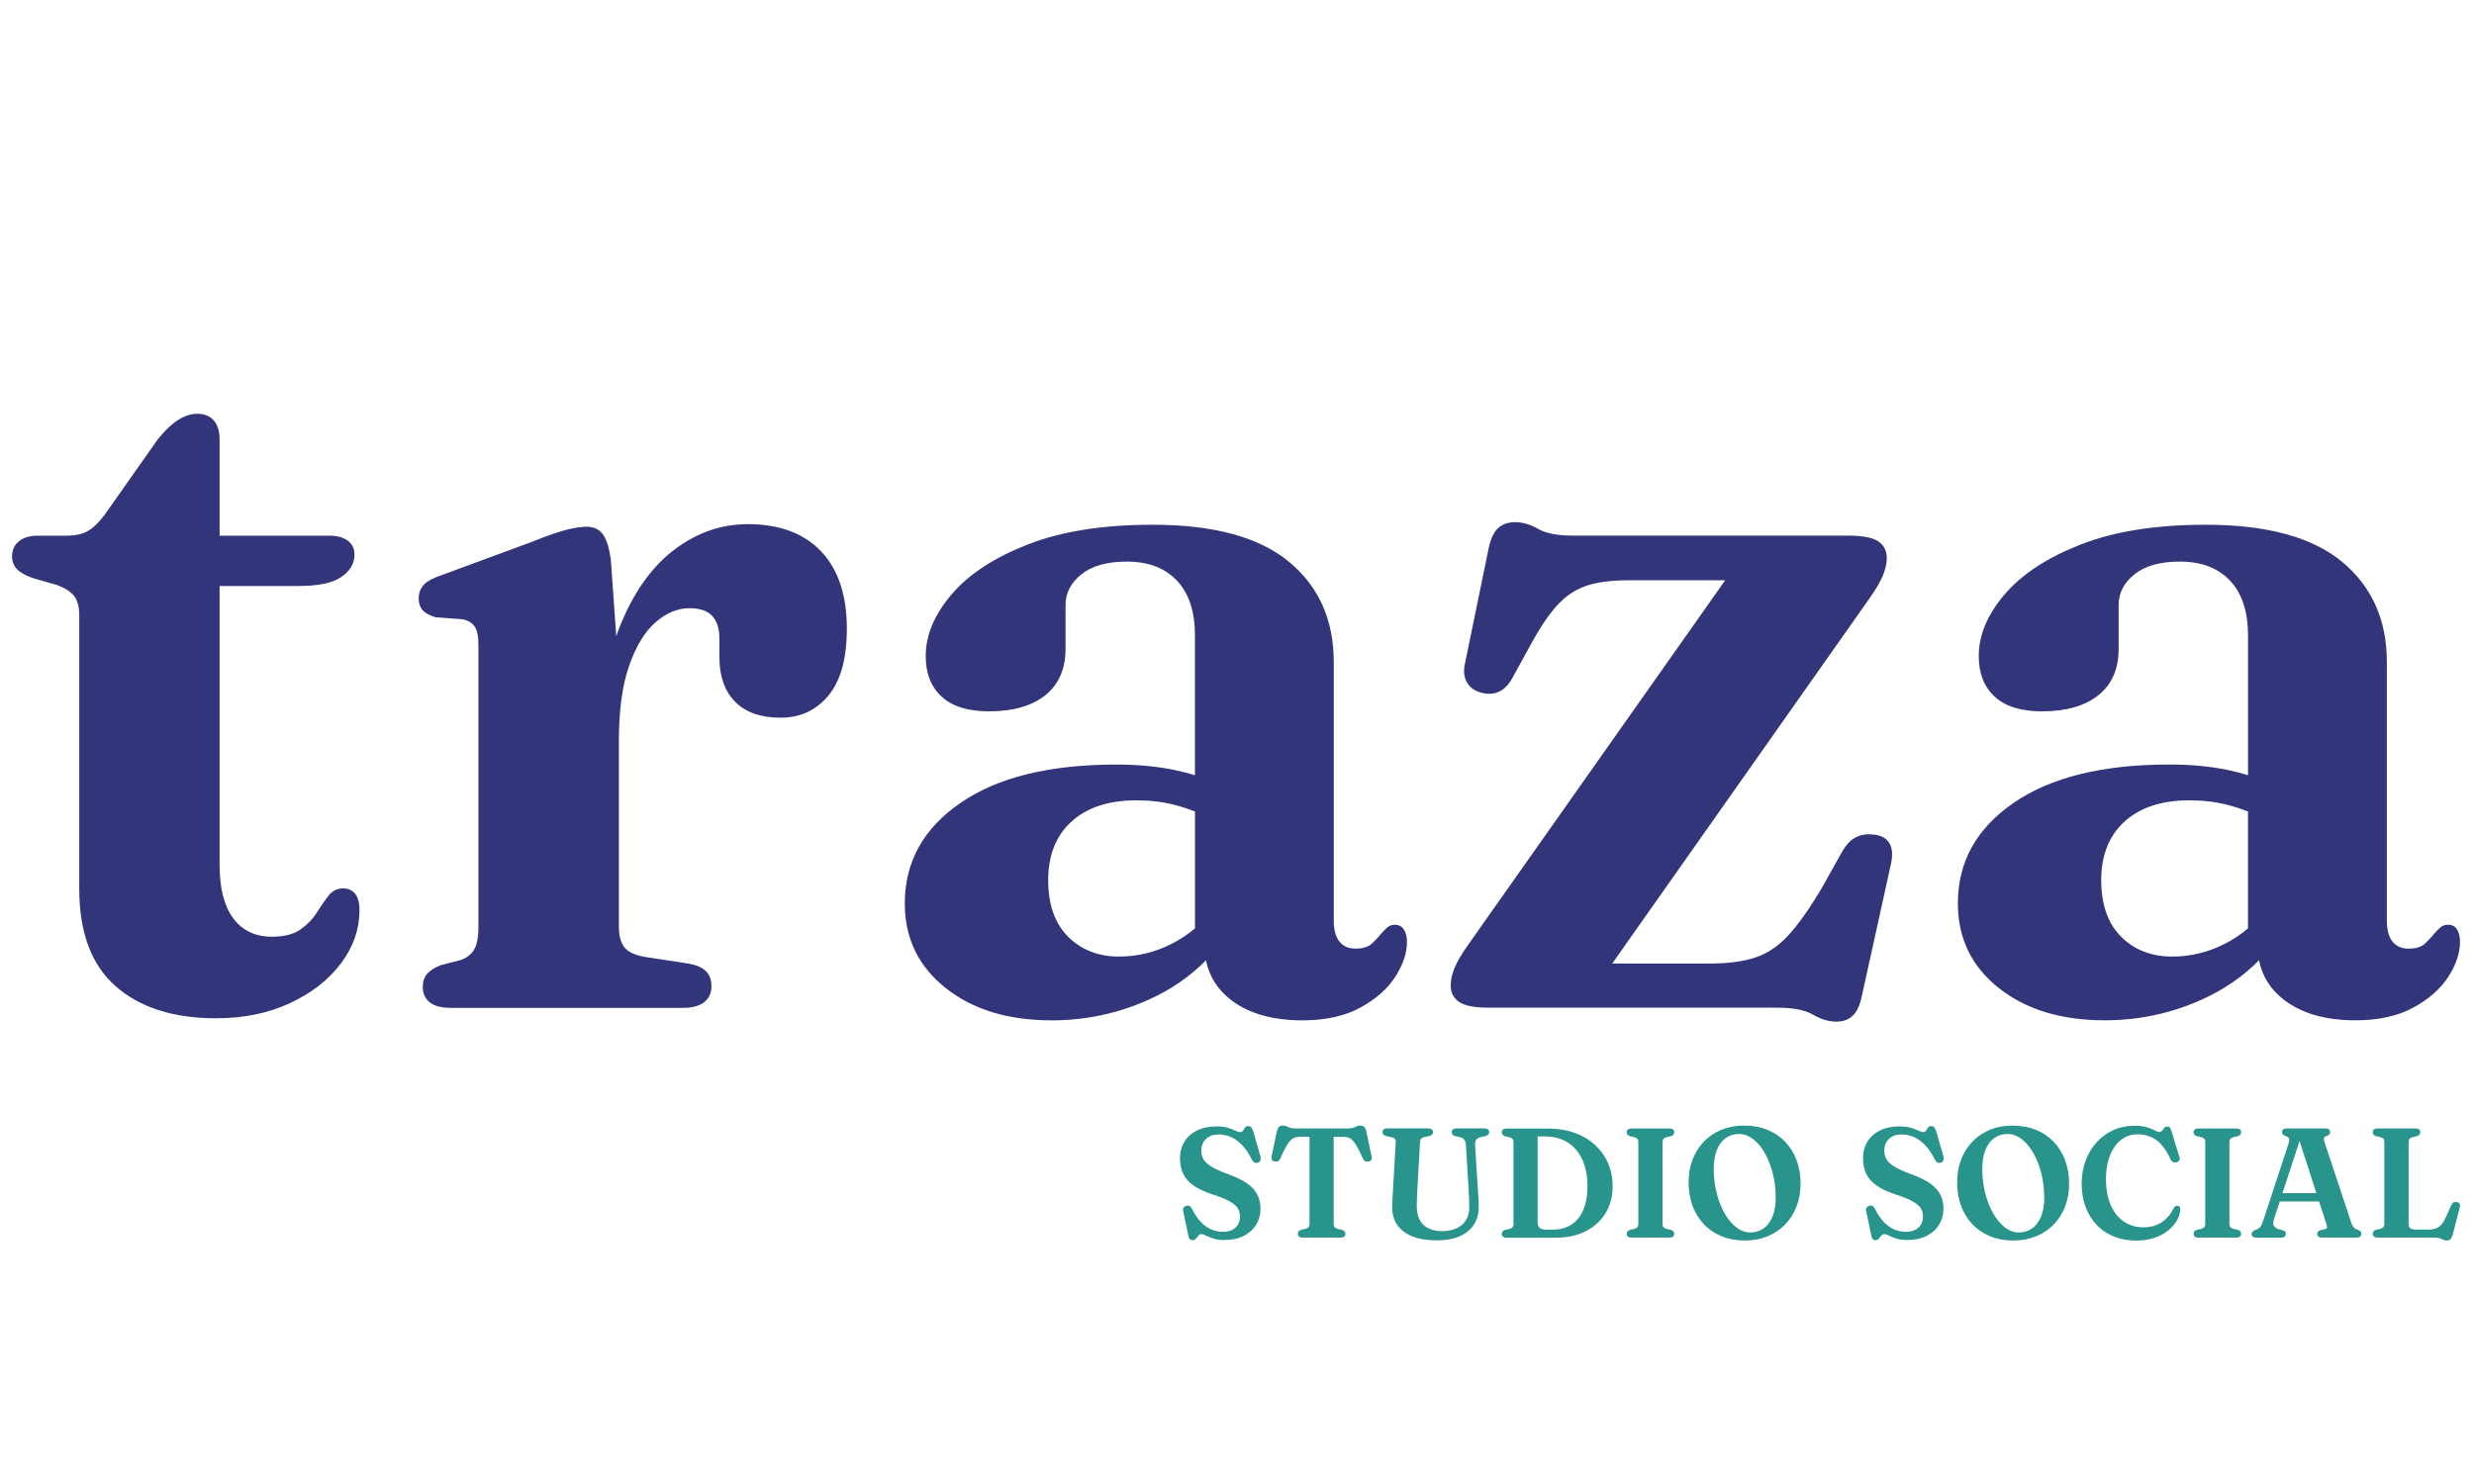 <svg xmlns="http://www.w3.org/2000/svg" id="Capa_1" data-name="Capa 1" viewBox="0 0 500 300"><defs><style>      .cls-1 {        fill: #33357a;      }      .cls-2 {        fill: #28948c;      }    </style></defs><g><path class="cls-2" d="M247.44,250.68c-.86,0-1.6-.1-2.21-.3-.61-.2-1.12-.4-1.51-.6-.39-.2-.69-.3-.89-.3s-.38.06-.51.19c-.13.13-.26.27-.38.43s-.25.31-.39.43c-.14.13-.31.19-.52.19-.22,0-.4-.07-.55-.2s-.25-.36-.3-.68l-1.07-5.09c-.04-.24-.01-.45.09-.61s.27-.29.51-.36c.25-.09.47-.09.67,0,.19.1.36.29.5.56.59,1.17,1.22,2.09,1.89,2.77.67.68,1.38,1.17,2.12,1.47.74.29,1.5.44,2.26.44,1.07,0,1.92-.28,2.53-.84.62-.56.92-1.3.92-2.22.01-.6-.12-1.14-.4-1.63-.28-.49-.82-.96-1.62-1.43-.8-.46-1.97-.94-3.52-1.43-1.59-.53-2.86-1.12-3.83-1.8-.97-.67-1.66-1.46-2.1-2.37-.43-.91-.65-1.96-.65-3.16,0-1.27.3-2.39.91-3.37.6-.97,1.46-1.73,2.56-2.26,1.1-.54,2.39-.8,3.85-.8.96,0,1.75.09,2.36.28.62.19,1.13.38,1.53.58s.73.3.99.3c.24,0,.42-.1.54-.3s.25-.4.39-.61c.14-.2.36-.31.66-.31.24,0,.44.07.59.22s.29.43.42.84l1.48,5.12c.07.28.06.54-.03.76-.09.22-.27.37-.52.44-.25.08-.47.08-.67-.02s-.36-.28-.5-.53c-.64-1.28-1.33-2.3-2.06-3.05-.74-.75-1.5-1.29-2.29-1.61-.79-.32-1.59-.48-2.4-.48-1.08,0-1.94.3-2.56.91-.63.61-.94,1.41-.94,2.4,0,.6.14,1.15.41,1.66.27.51.8,1.01,1.58,1.5.78.49,1.91,1,3.39,1.54,1.63.59,2.92,1.22,3.88,1.89s1.64,1.43,2.07,2.28c.42.85.63,1.82.63,2.91-.01,1.15-.3,2.19-.87,3.14-.57.95-1.4,1.7-2.48,2.26-1.08.56-2.4.84-3.96.84Z"></path><path class="cls-2" d="M261.58,228.12h11c.4,0,.73-.05.98-.15.25-.1.48-.2.68-.29.2-.09.42-.14.65-.14.36,0,.63.08.81.25.18.17.33.46.43.87l1.06,5.06c.06.31.04.55-.06.75s-.29.31-.55.35c-.24.05-.46.03-.65-.06s-.35-.27-.47-.54c-.55-1.22-1.02-2.14-1.4-2.77-.39-.63-.78-1.06-1.16-1.29-.39-.23-.87-.35-1.44-.35h-1.92v17.7c0,.24.07.44.21.58s.33.26.58.33l.9.2c.45.14.68.41.68.82,0,.49-.33.74-.98.74h-7.66c-.34,0-.58-.07-.74-.21-.16-.14-.24-.32-.24-.54,0-.41.23-.68.68-.82l.9-.2c.25-.07.45-.18.58-.33s.21-.34.21-.58v-17.7h-1.92c-.56,0-1.03.12-1.43.35-.39.23-.79.66-1.17,1.29-.39.63-.86,1.56-1.4,2.77-.13.27-.28.45-.47.54s-.41.11-.65.06c-.25-.04-.43-.16-.54-.35-.11-.19-.13-.44-.07-.75l1.06-5.06c.11-.41.25-.7.43-.87.18-.17.45-.25.81-.25.23,0,.45.05.65.14.2.09.43.19.68.29.25.1.58.15.98.15Z"></path><path class="cls-2" d="M296.83,240.75l-.57-9.32c-.03-.45-.15-.8-.34-1.05-.19-.25-.5-.42-.92-.51l-.73-.16c-.34-.07-.57-.18-.69-.32-.13-.14-.19-.32-.19-.54s.08-.4.25-.54c.16-.14.39-.2.69-.2h5.69c.3,0,.54.07.7.2.16.14.25.32.25.54s-.07.4-.21.53-.37.24-.69.32l-.69.14c-.53.13-.88.33-1.05.61-.17.28-.24.64-.21,1.08l.58,9.19c.04.54.08,1.06.1,1.58.03.52.04,1.05.05,1.61.03,1.31-.26,2.48-.88,3.51-.62,1.03-1.56,1.84-2.83,2.44-1.27.59-2.86.89-4.78.89s-3.68-.28-5.02-.84c-1.34-.56-2.34-1.35-3.01-2.36-.67-1.02-.99-2.22-.97-3.61,0-.24.01-.55.03-.92.02-.37.05-.81.07-1.32.03-.5.06-1.06.1-1.67l.52-9.14c.02-.3-.04-.53-.2-.69-.15-.15-.42-.27-.8-.34l-.79-.16c-.59-.13-.88-.4-.88-.84,0-.23.08-.42.24-.55.16-.14.4-.2.7-.2h8.31c.31,0,.54.07.7.2.16.14.25.32.25.55,0,.21-.07.38-.21.52s-.37.24-.69.32l-.8.16c-.3.05-.53.16-.67.31s-.22.38-.25.69l-.52,9.17c-.04.73-.07,1.38-.09,1.98-.02.59-.04,1.12-.05,1.58-.02,1.82.42,3.16,1.33,4.01.91.86,2.18,1.28,3.81,1.28,1.16,0,2.15-.2,2.97-.6.82-.4,1.46-.97,1.89-1.72.44-.75.64-1.64.62-2.68-.01-.74-.03-1.34-.06-1.82s-.05-.92-.07-1.33Z"></path><path class="cls-2" d="M303.51,249.45c0-.41.23-.68.68-.82l.9-.2c.25-.07.45-.18.58-.33.14-.15.21-.34.21-.58v-16.71c0-.24-.07-.44-.21-.58-.14-.15-.33-.26-.58-.33l-.9-.2c-.45-.14-.68-.41-.68-.82,0-.23.08-.41.24-.54.16-.13.4-.2.74-.2h8.39c1.96,0,3.73.29,5.33.86,1.6.57,2.97,1.38,4.12,2.43,1.15,1.05,2.04,2.28,2.66,3.71.62,1.43.93,3,.93,4.71,0,1.99-.46,3.76-1.39,5.32-.92,1.56-2.25,2.79-3.98,3.69-1.73.9-3.8,1.35-6.22,1.35h-9.84c-.34,0-.58-.07-.74-.21-.16-.14-.24-.32-.24-.54ZM313.83,248.58c1.42,0,2.65-.33,3.7-.98,1.04-.66,1.86-1.64,2.43-2.95.58-1.31.87-2.94.87-4.91,0-1.53-.2-2.92-.59-4.15s-.96-2.29-1.7-3.16c-.74-.87-1.64-1.54-2.69-2-1.05-.46-2.23-.69-3.55-.69h-1.54v17.37c0,.52.15.89.44,1.13s.73.35,1.31.35h1.32Z"></path><path class="cls-2" d="M336,247.51c0,.24.07.44.21.58.14.15.34.26.6.33l.88.2c.45.14.68.41.68.82,0,.22-.08.4-.24.54-.16.14-.41.21-.74.21h-7.66c-.33,0-.57-.07-.73-.21-.16-.14-.24-.32-.24-.54,0-.41.22-.68.66-.82l.9-.2c.26-.07.46-.18.59-.33s.2-.34.2-.58v-16.71c0-.24-.06-.44-.2-.58s-.33-.26-.59-.33l-.9-.2c-.44-.14-.66-.41-.66-.82,0-.23.08-.41.24-.54s.4-.2.73-.2h7.66c.34,0,.58.07.74.2s.24.31.24.54c0,.41-.23.68-.68.82l-.88.2c-.26.07-.46.18-.6.33-.14.15-.21.34-.21.58v16.71Z"></path><path class="cls-2" d="M352.52,227.55c1.73,0,3.3.29,4.7.86,1.4.57,2.59,1.38,3.59,2.43.99,1.05,1.76,2.28,2.29,3.71.54,1.43.8,3.01.8,4.74s-.27,3.17-.8,4.57c-.53,1.4-1.29,2.61-2.29,3.65-.99,1.03-2.18,1.84-3.57,2.41-1.39.57-2.93.86-4.63.86s-3.27-.29-4.66-.86c-1.39-.57-2.59-1.38-3.59-2.43-1-1.05-1.76-2.29-2.29-3.72-.53-1.43-.8-3.02-.8-4.75,0-1.64.26-3.16.79-4.56.53-1.4,1.28-2.61,2.27-3.65.99-1.03,2.17-1.84,3.55-2.41,1.38-.57,2.92-.86,4.63-.86ZM358.87,242.1c0-1.4-.13-2.73-.39-4.01-.26-1.28-.62-2.45-1.08-3.52-.46-1.07-1-2.01-1.62-2.81-.62-.8-1.3-1.42-2.03-1.86-.73-.44-1.49-.66-2.28-.66-1.04,0-1.94.28-2.71.84-.77.56-1.36,1.36-1.78,2.4-.42,1.04-.63,2.3-.63,3.77s.13,2.74.39,4.02c.26,1.28.61,2.46,1.07,3.53.46,1.07.99,2.01,1.62,2.81.62.8,1.29,1.42,2.02,1.87.73.45,1.48.67,2.27.67,1.05,0,1.96-.28,2.73-.84.77-.56,1.36-1.36,1.79-2.41.43-1.05.64-2.31.64-3.78Z"></path><path class="cls-2" d="M385.47,250.68c-.86,0-1.6-.1-2.21-.3-.62-.2-1.12-.4-1.51-.6-.39-.2-.69-.3-.89-.3-.21,0-.38.06-.51.19-.13.13-.26.27-.38.43-.12.16-.25.31-.39.43-.14.13-.31.19-.52.19-.22,0-.41-.07-.55-.2-.15-.14-.25-.36-.3-.68l-1.07-5.09c-.04-.24-.01-.45.09-.61.1-.17.27-.29.51-.36.25-.09.47-.09.67,0,.19.1.36.29.5.56.59,1.17,1.22,2.09,1.89,2.77.67.68,1.38,1.17,2.12,1.47.74.29,1.49.44,2.26.44,1.07,0,1.92-.28,2.53-.84.62-.56.92-1.3.92-2.22.01-.6-.12-1.14-.4-1.63-.28-.49-.82-.96-1.62-1.43-.8-.46-1.97-.94-3.51-1.43-1.59-.53-2.86-1.12-3.83-1.8s-1.66-1.46-2.1-2.37c-.43-.91-.65-1.96-.65-3.16,0-1.27.3-2.39.91-3.37.6-.97,1.46-1.73,2.56-2.26,1.1-.54,2.39-.8,3.85-.8.96,0,1.74.09,2.36.28.62.19,1.13.38,1.53.58s.73.3.99.3c.24,0,.42-.1.54-.3.12-.2.25-.4.39-.61.14-.2.36-.31.65-.31.24,0,.44.07.59.22.15.15.29.43.42.84l1.48,5.12c.07.28.06.54-.03.76s-.27.37-.52.44c-.25.08-.48.08-.67-.02s-.36-.28-.5-.53c-.64-1.28-1.33-2.3-2.07-3.05-.74-.75-1.5-1.29-2.28-1.61-.79-.32-1.59-.48-2.4-.48-1.08,0-1.94.3-2.56.91-.63.61-.94,1.41-.94,2.4,0,.6.14,1.15.41,1.66.27.51.8,1.01,1.58,1.5s1.91,1,3.39,1.54c1.63.59,2.92,1.22,3.88,1.89.96.67,1.64,1.43,2.07,2.28.42.85.63,1.82.63,2.91-.01,1.15-.3,2.19-.88,3.14-.57.95-1.4,1.7-2.48,2.26-1.08.56-2.4.84-3.96.84Z"></path><path class="cls-2" d="M406.78,227.55c1.73,0,3.3.29,4.7.86,1.4.57,2.59,1.38,3.59,2.43.99,1.05,1.76,2.28,2.3,3.71.54,1.43.8,3.01.8,4.74s-.26,3.17-.79,4.57c-.53,1.4-1.29,2.61-2.29,3.65-.99,1.03-2.18,1.84-3.57,2.41-1.39.57-2.93.86-4.64.86s-3.27-.29-4.66-.86c-1.39-.57-2.59-1.38-3.59-2.43-1-1.05-1.76-2.29-2.29-3.72-.53-1.43-.8-3.02-.8-4.75,0-1.64.26-3.16.79-4.56.53-1.4,1.28-2.61,2.27-3.65.99-1.03,2.17-1.84,3.55-2.41,1.38-.57,2.92-.86,4.63-.86ZM413.14,242.1c0-1.4-.13-2.73-.39-4.01-.26-1.28-.62-2.45-1.08-3.52-.46-1.07-1-2.01-1.62-2.81-.62-.8-1.3-1.42-2.03-1.86-.73-.44-1.49-.66-2.28-.66-1.04,0-1.94.28-2.71.84-.77.56-1.36,1.36-1.78,2.4-.42,1.04-.63,2.3-.63,3.77s.13,2.74.39,4.02c.26,1.28.62,2.46,1.07,3.53.46,1.07,1,2.01,1.62,2.81s1.29,1.42,2.02,1.87c.73.45,1.48.67,2.27.67,1.05,0,1.96-.28,2.73-.84.77-.56,1.36-1.36,1.79-2.41.43-1.05.64-2.31.64-3.78Z"></path><path class="cls-2" d="M440.63,244.39c0,.74-.2,1.48-.61,2.23-.4.75-.99,1.44-1.75,2.07-.76.63-1.69,1.14-2.78,1.52-1.09.38-2.33.58-3.7.58-2.28,0-4.25-.49-5.9-1.47-1.66-.98-2.93-2.34-3.83-4.07-.9-1.73-1.35-3.72-1.35-5.97,0-1.69.27-3.25.8-4.67.53-1.42,1.28-2.66,2.24-3.71.96-1.05,2.09-1.87,3.38-2.45s2.7-.87,4.22-.87c1.05,0,1.9.1,2.56.31.66.21,1.18.41,1.56.62.38.21.69.32.91.32.27,0,.48-.09.61-.28.13-.18.27-.37.41-.54s.35-.27.62-.27c.2,0,.36.06.49.18.13.12.23.33.31.62l1.66,5.42c.08.24.06.46-.06.65-.13.19-.31.32-.57.37s-.48.03-.69-.07-.37-.28-.48-.54c-.57-1.25-1.19-2.25-1.88-2.99-.68-.74-1.42-1.27-2.22-1.59-.8-.32-1.66-.48-2.6-.48s-1.79.21-2.57.64c-.78.43-1.45,1.03-2.01,1.82-.56.79-1,1.73-1.31,2.83-.31,1.1-.47,2.33-.47,3.7,0,2.11.33,3.9.98,5.36.66,1.46,1.55,2.57,2.69,3.32,1.14.75,2.43,1.13,3.89,1.13s2.61-.33,3.64-.98c1.03-.66,1.83-1.58,2.41-2.78.14-.25.28-.42.43-.5.15-.08.31-.11.49-.08.17.02.29.09.36.2.07.11.11.26.11.45Z"></path><path class="cls-2" d="M450.57,247.51c0,.24.07.44.21.58.14.15.34.26.6.33l.88.2c.45.14.68.41.68.82,0,.22-.08.4-.24.54-.16.14-.41.21-.74.21h-7.66c-.33,0-.57-.07-.73-.21-.16-.14-.24-.32-.24-.54,0-.41.22-.68.66-.82l.9-.2c.26-.07.46-.18.59-.33s.2-.34.2-.58v-16.71c0-.24-.06-.44-.2-.58s-.33-.26-.59-.33l-.9-.2c-.44-.14-.66-.41-.66-.82,0-.23.08-.41.24-.54s.4-.2.73-.2h7.66c.34,0,.58.07.74.2s.24.31.24.54c0,.41-.23.68-.68.82l-.88.2c-.26.07-.46.18-.6.33-.14.15-.21.34-.21.58v16.71Z"></path><path class="cls-2" d="M461.97,249.45c0,.22-.08.4-.24.54-.16.14-.4.21-.74.21h-4.95c-.34,0-.59-.07-.75-.2-.16-.13-.24-.31-.24-.54,0-.16.05-.29.14-.41.09-.12.26-.23.49-.35l.52-.21c.32-.16.55-.36.72-.61.16-.25.35-.7.56-1.34l5.03-15.35c.15-.46.19-.8.13-1-.06-.21-.28-.37-.65-.5-.29-.09-.5-.21-.62-.34-.12-.13-.18-.3-.18-.5,0-.23.08-.41.25-.54.16-.13.41-.19.75-.19h7.75c.34,0,.58.06.74.19.16.13.24.3.24.54,0,.2-.06.37-.17.5-.12.13-.31.24-.58.32-.28.09-.45.22-.5.38-.05.16-.02.41.09.76l5.33,16.06c.17.54.35.93.54,1.17.19.25.46.43.82.54.31.12.53.24.63.36.11.13.16.29.16.5,0,.22-.08.4-.24.54-.16.14-.41.21-.75.21h-6.95c-.34,0-.59-.07-.75-.21-.16-.14-.24-.32-.24-.54,0-.19.05-.34.17-.47.11-.12.29-.22.53-.29l.9-.19c.27-.08.4-.22.39-.41s-.08-.49-.22-.91l-5.55-17.17.52-.28-5.41,16.55c-.14.44-.21.8-.21,1.06,0,.27.08.49.25.67s.43.34.8.49l.85.2c.22.08.39.18.5.29.11.11.17.26.17.45ZM460.11,241.2h9.35l.06,1.69h-9.54l.13-1.69Z"></path><path class="cls-2" d="M488.47,229.68l-.88.2c-.26.07-.46.18-.6.33-.14.15-.21.34-.21.58v16.65c0,.4.12.69.35.86.24.17.59.26,1.06.26h2.62c.6,0,1.1-.08,1.52-.24.42-.16.79-.44,1.13-.84.34-.4.67-.98,1.01-1.74l.95-2.14c.13-.26.28-.44.47-.54s.4-.11.65-.05c.26.06.45.18.55.35.11.17.12.41.03.72l-1.42,5.52c-.12.4-.26.7-.44.89s-.43.29-.77.29c-.23,0-.45-.05-.67-.15s-.45-.2-.72-.3c-.26-.1-.59-.15-.98-.15h-11.62c-.33,0-.57-.07-.73-.21-.16-.14-.24-.32-.24-.54,0-.41.22-.68.66-.82l.9-.2c.26-.07.46-.18.59-.33.13-.15.2-.34.2-.58v-16.71c0-.24-.07-.44-.2-.58-.13-.15-.33-.26-.59-.33l-.9-.2c-.44-.14-.66-.41-.66-.82,0-.23.08-.41.24-.54s.4-.2.73-.2h7.66c.34,0,.58.07.74.2s.24.31.24.54c0,.41-.23.68-.68.82Z"></path></g><g><path class="cls-1" d="M69.32,179.6c-1.21,0-2.2.5-2.97,1.51-.77,1.01-1.56,2.15-2.36,3.42-.8,1.27-1.9,2.4-3.27,3.37-1.37.97-3.3,1.46-5.78,1.46-3.35,0-5.95-1.24-7.8-3.72-1.84-2.48-2.76-6.07-2.76-10.76v-56.42h15.99c3.96,0,6.82-.6,8.6-1.81,1.78-1.21,2.67-2.72,2.67-4.53,0-1.21-.45-2.15-1.36-2.82-.91-.67-2.16-1.01-3.77-1.01h-22.13v-19.41c0-1.68-.39-2.97-1.16-3.87-.78-.9-1.9-1.36-3.37-1.36-1.27,0-2.56.42-3.87,1.26-1.31.84-2.66,2.13-4.07,3.87l-10.76,15.29c-1.21,1.61-2.36,2.71-3.47,3.32-1.11.6-2.47.9-4.08.9h-6.03c-1.54,0-2.78.37-3.72,1.11-.94.74-1.41,1.78-1.41,3.12,0,1.01.34,1.86,1.01,2.56.67.7,1.81,1.32,3.42,1.86l4.62,1.31c1.61.6,2.77,1.34,3.47,2.21.7.87,1.06,2.18,1.06,3.92v55.32c0,8.79,2.44,15.34,7.34,19.66,4.9,4.32,11.67,6.49,20.32,6.49,5.57,0,10.54-1.02,14.94-3.07,4.39-2.05,7.82-4.73,10.31-8.05,2.48-3.32,3.72-6.89,3.72-10.71,0-1.54-.3-2.66-.9-3.37-.6-.7-1.41-1.06-2.41-1.06Z"></path><path class="cls-1" d="M150.99,105.97c-5.16,0-9.99,1.66-14.48,4.98-4.49,3.32-8.13,8.28-10.91,14.89-.38.89-.72,1.82-1.05,2.77l-1.11-15.59c-.34-2.35-.87-4.02-1.61-5.03-.74-1.01-1.85-1.51-3.32-1.51-.94,0-2.2.19-3.77.55-1.58.37-4.04,1.22-7.39,2.56l-18,6.64c-1.81.6-3.05,1.27-3.72,2.01-.67.74-1.01,1.68-1.01,2.82,0,.94.27,1.71.81,2.31.54.6,1.41,1.07,2.62,1.41l5.33.4c1.14.2,1.97.67,2.51,1.41.54.74.8,1.98.8,3.72v57.03c0,2.15-.3,3.71-.9,4.68-.6.97-1.51,1.66-2.71,2.06l-3.92,1.01c-1.27.47-2.21,1.06-2.82,1.76s-.9,1.59-.9,2.66c0,1.28.45,2.3,1.36,3.07.9.77,2.33,1.16,4.28,1.16h46.97c1.87,0,3.3-.38,4.28-1.16.97-.77,1.46-1.83,1.46-3.17s-.39-2.38-1.16-3.12c-.77-.74-1.96-1.24-3.57-1.51l-8.55-1.31c-2.08-.34-3.5-.97-4.27-1.91-.77-.94-1.16-2.35-1.16-4.23v-37.52c0-6.17.68-11.23,2.06-15.19,1.37-3.96,3.15-6.89,5.33-8.8,2.18-1.91,4.48-2.87,6.89-2.87,2.08,0,3.61.52,4.58,1.56.97,1.04,1.46,2.6,1.46,4.68v3.72c0,3.82,1.06,6.81,3.17,8.95,2.11,2.15,5.18,3.22,9.2,3.22s7.18-1.49,9.66-4.48c2.48-2.98,3.72-7.49,3.72-13.53,0-6.77-1.74-11.98-5.23-15.64-3.49-3.65-8.45-5.48-14.89-5.48Z"></path><path class="cls-1" d="M281.94,186.94c-.6,0-1.1.17-1.51.5-.4.34-.8.74-1.21,1.21-.54.67-1.18,1.36-1.91,2.06-.74.7-1.85,1.06-3.32,1.06s-2.5-.47-3.27-1.41c-.77-.94-1.16-2.35-1.16-4.22v-52.3c0-8.51-3.02-15.27-9.05-20.27-6.03-4.99-15.22-7.49-27.56-7.49-9.99,0-18.39,1.32-25.19,3.97-6.81,2.65-11.96,6.02-15.44,10.11-3.49,4.09-5.23,8.25-5.23,12.47,0,3.49,1.07,6.22,3.22,8.2,2.15,1.98,5.33,2.97,9.55,2.97,4.9,0,8.7-1.09,11.42-3.27,2.71-2.18,4.07-5.31,4.07-9.4v-8.85c0-2.41,1.08-4.48,3.22-6.19,2.15-1.71,5.2-2.56,9.15-2.56,4.36,0,7.75,1.29,10.16,3.87,2.42,2.58,3.62,6.25,3.62,11.01v28.3c-1.28-.38-2.63-.74-4.08-1.04-3.52-.74-7.46-1.11-11.82-1.11-13.48,0-23.98,2.58-31.48,7.75-7.51,5.16-11.26,11.94-11.26,20.32,0,7.04,2.75,12.74,8.25,17.1,5.5,4.36,12.64,6.54,21.42,6.54,6.97,0,13.58-1.43,19.82-4.27,4.42-2.02,8.2-4.65,11.38-7.87.65,3.25,2.34,5.93,5.06,8.02,3.59,2.75,8.4,4.12,14.43,4.12,4.63,0,8.52-.85,11.67-2.56,3.15-1.71,5.52-3.79,7.09-6.24,1.58-2.45,2.37-4.81,2.37-7.09,0-1.01-.2-1.83-.61-2.46-.4-.64-1-.96-1.81-.96ZM226.22,193.38c-4.22,0-7.68-1.34-10.36-4.02-2.68-2.68-4.02-6.5-4.02-11.47s1.58-8.97,4.73-11.82c3.15-2.85,7.51-4.28,13.08-4.28,2.75,0,5.31.3,7.69.91,1.41.36,2.8.82,4.17,1.35v23.63c-1.46,1.23-3.07,2.3-4.83,3.18-3.35,1.68-6.84,2.51-10.46,2.51Z"></path><path class="cls-1" d="M378.8,168.74c-1.21-.2-2.36-.07-3.47.4-1.11.47-2.09,1.44-2.97,2.92l-4.22,7.54c-2.48,4.16-4.73,7.33-6.74,9.51-2.01,2.18-4.24,3.67-6.69,4.47-2.45.8-5.55,1.21-9.3,1.21h-19.58l52.07-73.93c1.27-1.81,2.16-3.33,2.66-4.58.51-1.24.76-2.4.76-3.47,0-1.47-.57-2.6-1.71-3.37-1.14-.77-3.15-1.16-6.04-1.16h-55.62c-3.15,0-5.52-.45-7.09-1.36-1.58-.91-3.13-1.36-4.68-1.36-1.41,0-2.55.4-3.42,1.21-.87.81-1.51,2.18-1.91,4.12l-4.73,23.03c-.4,1.61-.28,2.95.35,4.02.63,1.07,1.62,1.78,2.97,2.11,1.34.34,2.53.25,3.57-.25,1.04-.5,1.93-1.42,2.66-2.77l3.92-7.14c1.88-3.42,3.69-6.04,5.43-7.85,1.74-1.81,3.71-3.05,5.89-3.72,2.18-.67,4.87-1.01,8.09-1.01h19.66l-52.04,73.82c-1.28,1.81-2.16,3.34-2.67,4.58-.5,1.24-.76,2.4-.76,3.47,0,1.48.57,2.6,1.71,3.37,1.14.77,3.12,1.16,5.93,1.16h58.34c3.22,0,5.63.47,7.24,1.41,1.61.94,3.18,1.41,4.73,1.41,1.34,0,2.43-.39,3.27-1.16.84-.77,1.46-2.1,1.86-3.97l5.94-26.96c.33-1.68.22-3-.35-3.97-.57-.97-1.59-1.56-3.07-1.76Z"></path><path class="cls-1" d="M496.58,187.9c-.4-.64-1.01-.96-1.81-.96-.61,0-1.11.17-1.51.5-.4.34-.8.74-1.21,1.21-.54.67-1.17,1.36-1.91,2.06-.74.7-1.84,1.06-3.32,1.06s-2.5-.47-3.27-1.41c-.77-.94-1.16-2.35-1.16-4.22v-52.3c0-8.51-3.02-15.27-9.05-20.27-6.04-4.99-15.22-7.49-27.56-7.49-9.99,0-18.39,1.32-25.2,3.97-6.8,2.65-11.95,6.02-15.44,10.11-3.49,4.09-5.23,8.25-5.23,12.47,0,3.49,1.07,6.22,3.22,8.2,2.15,1.98,5.33,2.97,9.55,2.97,4.9,0,8.7-1.09,11.42-3.27,2.72-2.18,4.08-5.31,4.08-9.4v-8.85c0-2.41,1.07-4.48,3.22-6.19,2.14-1.71,5.2-2.56,9.15-2.56,4.36,0,7.74,1.29,10.16,3.87,2.41,2.58,3.62,6.25,3.62,11.01v28.29c-1.28-.38-2.63-.73-4.07-1.04-3.52-.74-7.46-1.11-11.82-1.11-13.48,0-23.97,2.58-31.48,7.75-7.51,5.16-11.27,11.94-11.27,20.32,0,7.04,2.75,12.74,8.25,17.1,5.49,4.36,12.64,6.54,21.42,6.54,6.97,0,13.58-1.43,19.81-4.27,4.42-2.02,8.21-4.65,11.38-7.87.65,3.25,2.34,5.93,5.07,8.02,3.59,2.75,8.4,4.12,14.43,4.12,4.63,0,8.52-.85,11.67-2.56,3.15-1.71,5.51-3.79,7.09-6.24,1.58-2.45,2.36-4.81,2.36-7.09,0-1.01-.2-1.83-.6-2.46ZM439.04,193.38c-4.22,0-7.68-1.34-10.36-4.02-2.68-2.68-4.02-6.5-4.02-11.47s1.57-8.97,4.73-11.82c3.15-2.85,7.51-4.28,13.07-4.28,2.75,0,5.32.3,7.69.91,1.41.36,2.8.82,4.17,1.35v23.64c-1.46,1.23-3.07,2.3-4.83,3.18-3.35,1.68-6.84,2.51-10.46,2.51Z"></path></g></svg>